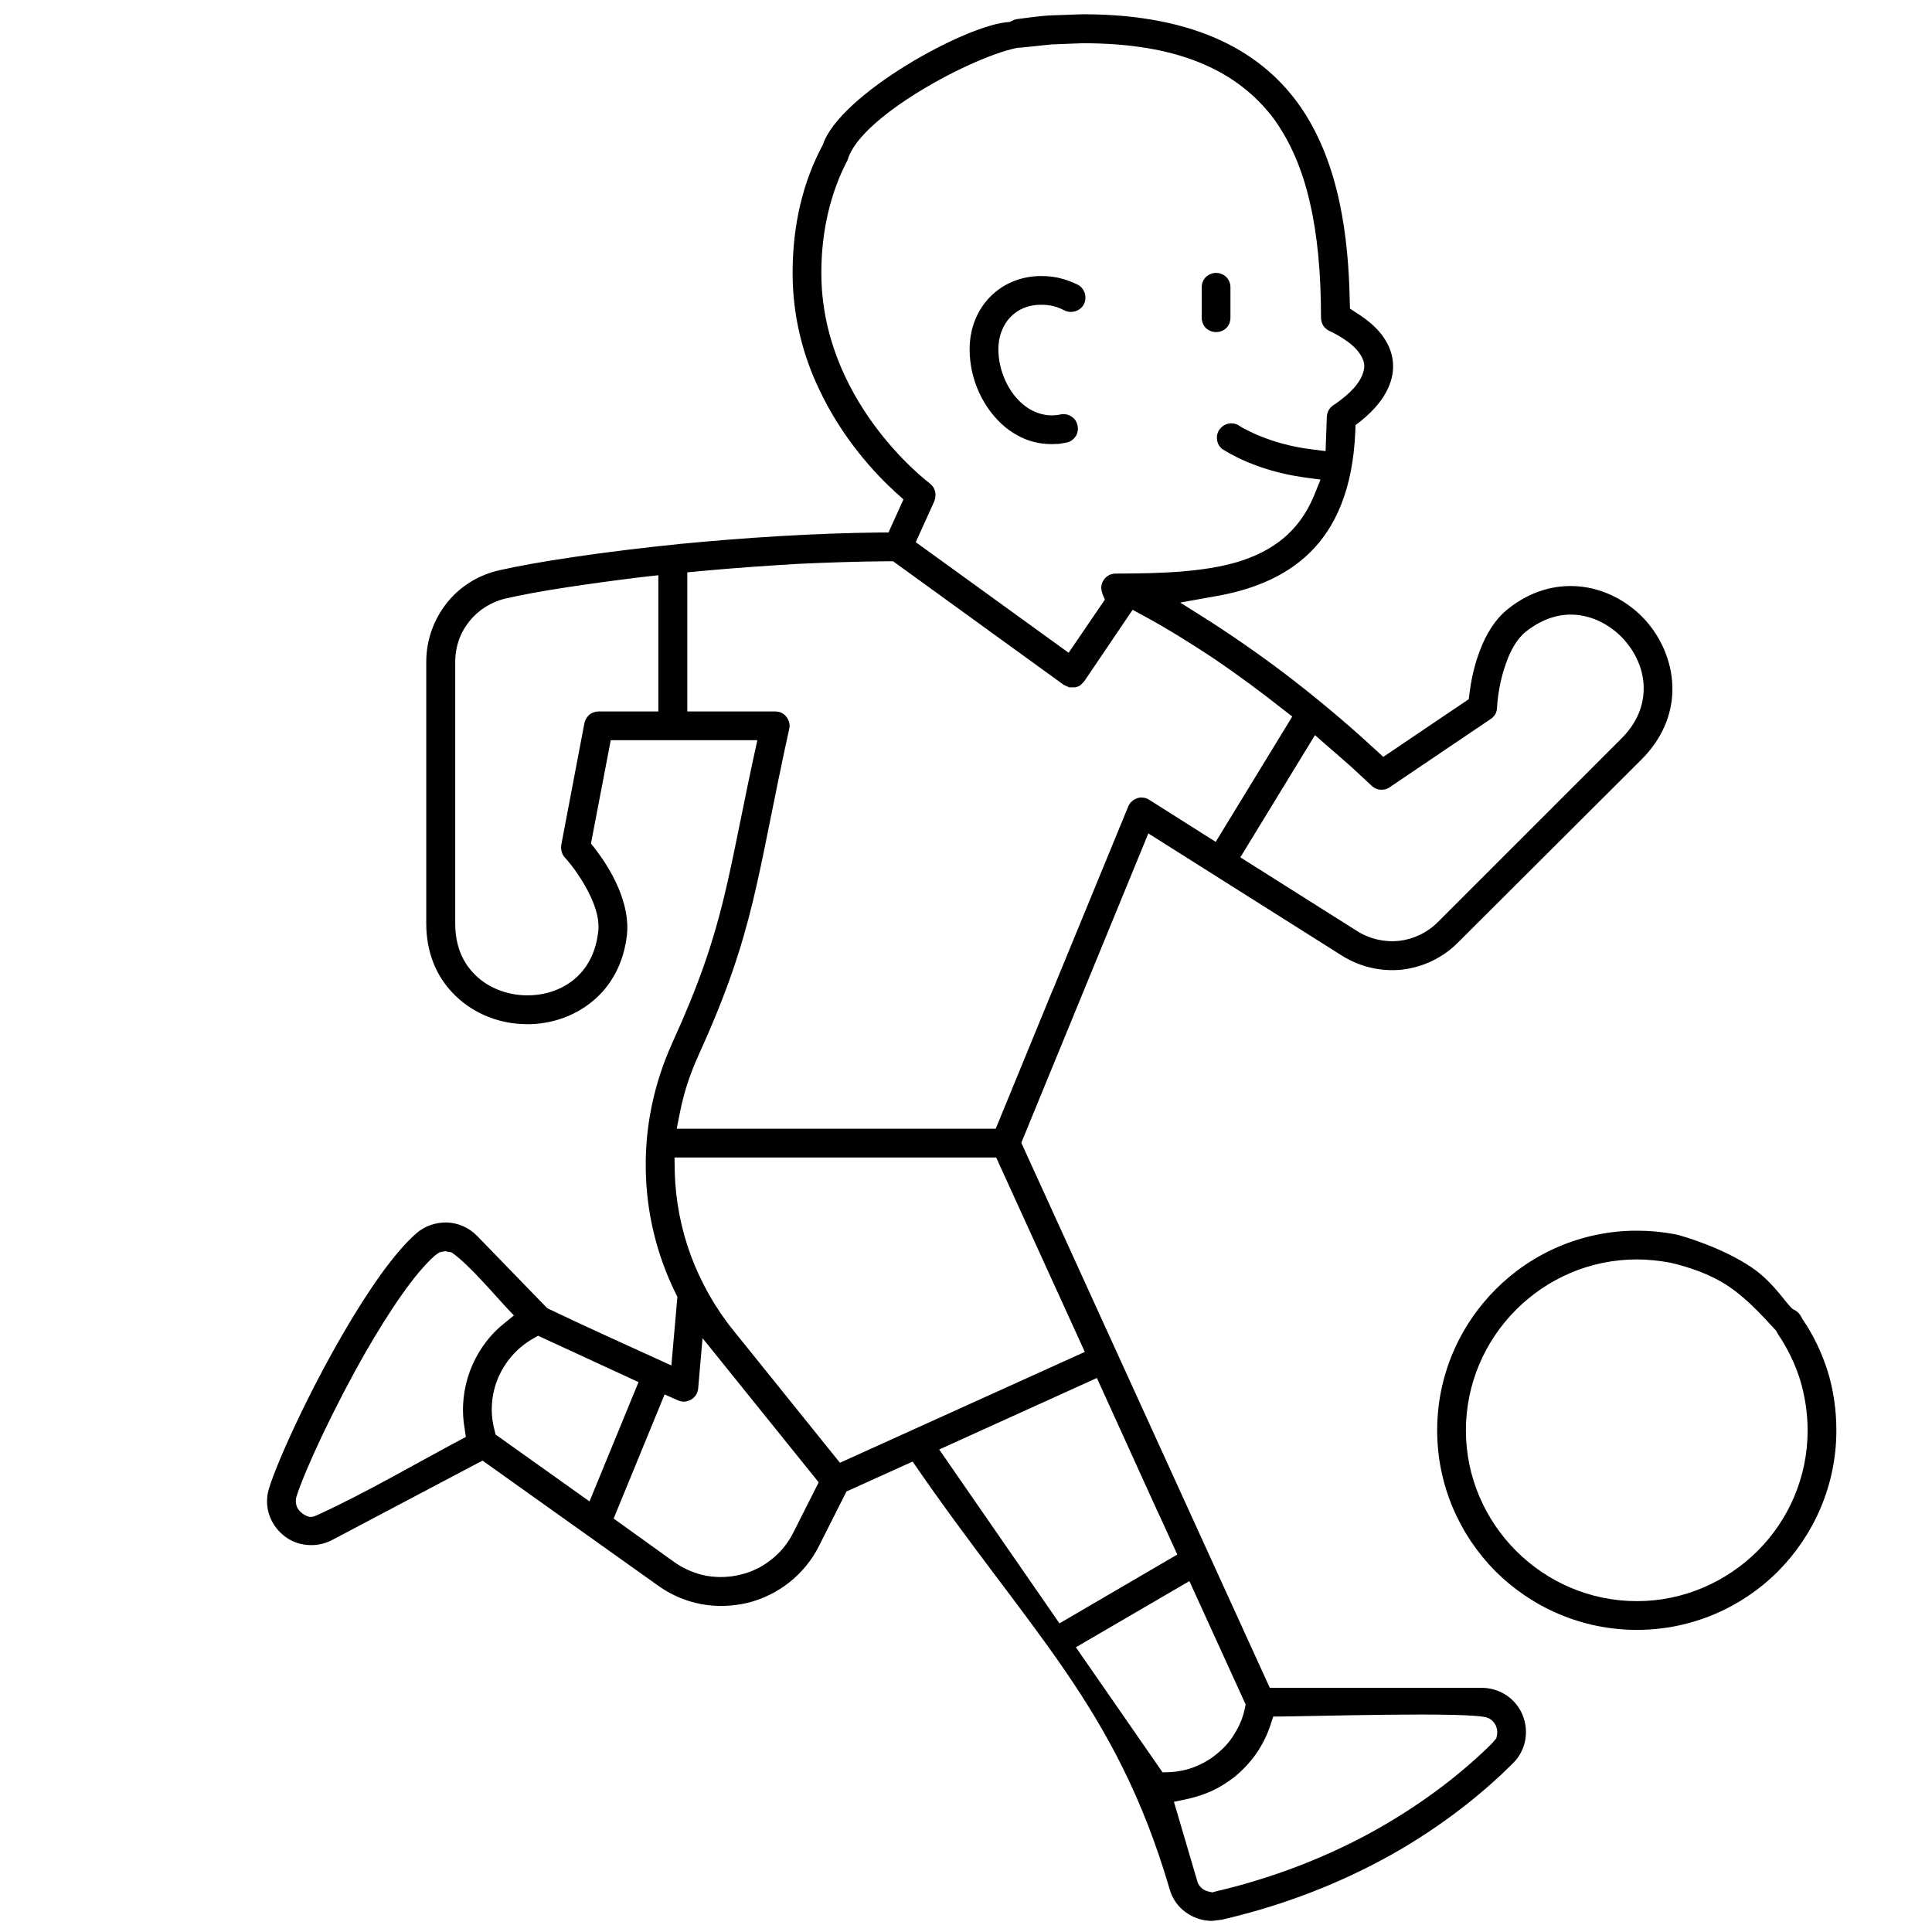 <?xml version="1.0" encoding="UTF-8"?>
<!DOCTYPE svg PUBLIC "-//W3C//DTD SVG 1.1//EN" "http://www.w3.org/Graphics/SVG/1.1/DTD/svg11.dtd">
<!-- Creator: CorelDRAW -->
<svg xmlns="http://www.w3.org/2000/svg" xml:space="preserve" width="80px" height="80px" version="1.1" style="shape-rendering:geometricPrecision; text-rendering:geometricPrecision; image-rendering:optimizeQuality; fill-rule:evenodd; clip-rule:evenodd"
viewBox="0 0 80 80"
 xmlns:xlink="http://www.w3.org/1999/xlink"
 xmlns:xodm="http://www.corel.com/coreldraw/odm/2003"
 enable-background="new 0 0 512.001 512.001">
 <defs>
  <style type="text/css">
   <![CDATA[
    .fil0 {fill:black;fill-rule:nonzero}
   ]]>
  </style>
 </defs>
 <g id="Layer_x0020_1">
  <path class="fil0" d="M49.08 79.17c0.31,0.23 0.7,0.37 1.1,0.37l0.42 -0.05c2.97,-0.69 5.43,-1.76 7.43,-2.93 1.98,-1.17 3.51,-2.44 4.61,-3.54 0.27,-0.26 0.44,-0.59 0.51,-0.93 0.07,-0.35 0.04,-0.72 -0.1,-1.07 -0.14,-0.34 -0.38,-0.63 -0.67,-0.82 -0.3,-0.2 -0.65,-0.31 -1.02,-0.31l-8.78 0 -3.53 -7.74c-0.07,-0.15 -0.19,-0.26 -0.34,-0.32 -0.14,-0.05 -0.31,-0.05 -0.45,0.02 -0.15,0.07 -0.26,0.19 -0.31,0.34 -0.06,0.14 -0.05,0.3 0.01,0.45l0.79 1.73 -4.88 2.85 -4.98 -7.2 6.53 -2.96 2.54 5.59c0.07,0.15 0.19,0.26 0.33,0.31 0.15,0.05 0.31,0.05 0.46,-0.02 0.15,-0.07 0.26,-0.19 0.32,-0.34 0.05,-0.14 0.05,-0.31 -0.02,-0.45l-6.76 -14.83 2.39 -5.82c0.06,-0.15 0.06,-0.32 0,-0.46 -0.06,-0.14 -0.18,-0.26 -0.32,-0.32 -0.16,-0.06 -0.32,-0.06 -0.46,0 -0.14,0.06 -0.27,0.17 -0.33,0.32l-2.34 5.7 -13.21 0 0.14 -0.7c0.08,-0.39 0.18,-0.79 0.31,-1.19 0.13,-0.39 0.29,-0.79 0.46,-1.17 2.35,-5.16 2.39,-7.32 3.75,-13.5 0.02,-0.08 0.02,-0.18 0,-0.26 -0.02,-0.08 -0.06,-0.17 -0.12,-0.24 -0.05,-0.07 -0.13,-0.13 -0.21,-0.17 -0.07,-0.03 -0.16,-0.05 -0.25,-0.05l-3.64 0 0 -5.76 0.52 -0.05c1.3,-0.12 2.66,-0.22 4.04,-0.3 1.24,-0.06 2.51,-0.1 3.77,-0.11l0.19 0 7.07 5.12 0.22 0.1 0.24 0c0.08,-0.01 0.16,-0.04 0.22,-0.08l0.16 -0.16 2.01 -2.97 0.46 0.25c0.96,0.52 1.92,1.12 2.83,1.72 1.05,0.71 2.05,1.45 2.92,2.14l0.4 0.31 -3.17 5.19 -2.75 -1.74c-0.07,-0.05 -0.16,-0.08 -0.24,-0.09 -0.09,-0.01 -0.18,-0.01 -0.25,0.02 -0.09,0.03 -0.18,0.08 -0.23,0.13 -0.07,0.06 -0.12,0.13 -0.15,0.21l-3.15 7.66c-0.06,0.15 -0.05,0.31 0.01,0.45 0.05,0.14 0.17,0.27 0.32,0.33 0.15,0.06 0.31,0.06 0.45,0 0.14,-0.06 0.27,-0.18 0.33,-0.33l2.87 -6.99 8 5.05c0.77,0.49 1.66,0.68 2.51,0.59 0.85,-0.1 1.68,-0.48 2.32,-1.13l7.61 -7.59c0.85,-0.86 1.23,-1.84 1.26,-2.79 0.03,-1.09 -0.4,-2.15 -1.1,-2.94 -0.7,-0.78 -1.7,-1.33 -2.79,-1.42 -0.95,-0.08 -1.97,0.18 -2.91,0.93 -0.55,0.43 -0.92,1.07 -1.16,1.7 -0.26,0.66 -0.38,1.32 -0.44,1.78l-0.03 0.26 -3.54 2.39 -0.34 -0.31c-0.7,-0.65 -1.9,-1.71 -3.38,-2.86 -1.02,-0.79 -2.2,-1.63 -3.44,-2.43l-1.25 -0.79 1.46 -0.26c1.44,-0.25 2.85,-0.77 3.9,-1.8 1.06,-1.03 1.79,-2.62 1.89,-5.02l0.01 -0.27 0.21 -0.16c0.6,-0.48 0.95,-0.95 1.14,-1.37 0.18,-0.39 0.22,-0.75 0.2,-1.04 -0.02,-0.3 -0.12,-0.68 -0.4,-1.08 -0.23,-0.33 -0.59,-0.67 -1.12,-1l-0.26 -0.17 -0.01 -0.31c-0.05,-2.68 -0.44,-5.69 -2,-7.99 -1.55,-2.27 -4.28,-3.89 -9.06,-3.89l-1.39 0.05c-0.44,0.03 -0.88,0.09 -1.32,0.15 -0.16,0.02 -0.3,0.12 -0.39,0.24 -0.09,0.12 -0.13,0.28 -0.1,0.44 0.02,0.17 0.11,0.3 0.23,0.39 0.12,0.09 0.27,0.13 0.43,0.11l1.25 -0.13 1.29 -0.05c1.88,0 3.46,0.25 4.77,0.77 1.34,0.53 2.4,1.34 3.19,2.42 0.65,0.92 1.14,2.04 1.45,3.41 0.31,1.33 0.46,2.91 0.46,4.77 0,0.11 0.04,0.23 0.09,0.32 0.06,0.09 0.15,0.17 0.25,0.22 0.41,0.19 0.7,0.39 0.91,0.56 0.38,0.32 0.53,0.65 0.54,0.85 0.02,0.21 -0.09,0.58 -0.43,0.96 -0.19,0.21 -0.47,0.46 -0.85,0.71 -0.09,0.06 -0.16,0.14 -0.2,0.22 -0.04,0.08 -0.07,0.18 -0.07,0.28l-0.05 1.4 -0.62 -0.08c-1.68,-0.21 -2.77,-0.86 -2.91,-0.94l-0.04 -0.03c-0.13,-0.09 -0.3,-0.12 -0.45,-0.09 -0.14,0.03 -0.27,0.11 -0.36,0.23l-0.02 0.02c-0.09,0.13 -0.12,0.3 -0.09,0.45 0.02,0.14 0.1,0.27 0.23,0.37l0.01 0c0.17,0.11 1.36,0.87 3.31,1.15l0.73 0.1 -0.28 0.69c-0.62,1.48 -1.72,2.29 -3.19,2.73 -1.38,0.4 -3.07,0.47 -5.01,0.47 -0.17,0 -0.32,0.07 -0.42,0.17 -0.11,0.11 -0.18,0.26 -0.18,0.43 0.02,0.2 0.07,0.28 0.15,0.48l-1.5 2.2 -6.33 -4.58 0.77 -1.7c0.05,-0.13 0.06,-0.28 0.03,-0.4 -0.03,-0.13 -0.11,-0.25 -0.22,-0.33l-0.02 -0.02c-0.22,-0.17 -4.47,-3.46 -4.47,-8.7 0,-1.74 0.38,-3.33 1.09,-4.68 0.52,-1.88 5.69,-4.56 7.32,-4.68 0.14,-0.08 0.24,-0.22 0.28,-0.37 0.03,-0.14 0.01,-0.31 -0.07,-0.44 -0.08,-0.15 -0.22,-0.25 -0.36,-0.28 -0.15,-0.04 -0.32,-0.02 -0.46,0.06 -1.74,0.07 -7.05,2.99 -7.74,5.09 -0.82,1.52 -1.25,3.31 -1.25,5.3 0,1.84 0.45,3.46 1.09,4.8 0.96,2.06 2.35,3.54 3.19,4.3l0.31 0.28 -0.62 1.37 -0.37 0c-2.78,0.03 -5.65,0.22 -8.23,0.47 -3.25,0.33 -6.01,0.75 -7.5,1.09 -0.9,0.2 -1.66,0.69 -2.19,1.36 -0.53,0.67 -0.85,1.52 -0.85,2.44l0 9.75c0,0.16 0.07,0.32 0.18,0.42 0.1,0.11 0.26,0.18 0.42,0.18 0.17,0 0.32,-0.07 0.42,-0.18 0.11,-0.1 0.18,-0.26 0.18,-0.42l0 -9.75c0,-0.64 0.21,-1.22 0.59,-1.69 0.37,-0.46 0.9,-0.8 1.51,-0.94 0.62,-0.14 1.45,-0.3 2.45,-0.45 0.97,-0.15 2.07,-0.3 3.22,-0.44l0.64 -0.07 0 5.64 -2.47 0c-0.15,0 -0.28,0.05 -0.38,0.13 -0.1,0.09 -0.18,0.21 -0.21,0.35l-0.96 5.05c-0.01,0.1 -0.01,0.19 0.02,0.28 0.02,0.09 0.07,0.17 0.13,0.24 0.29,0.31 0.75,0.94 1.05,1.58 0.24,0.5 0.39,1.03 0.33,1.49 -0.1,0.9 -0.48,1.54 -0.98,1.96 -0.63,0.53 -1.43,0.71 -2.14,0.67 -0.71,-0.04 -1.49,-0.32 -2.04,-0.91 -0.46,-0.48 -0.76,-1.15 -0.76,-2.06l0 -1.08c0,-0.17 -0.07,-0.32 -0.18,-0.42 -0.1,-0.11 -0.25,-0.18 -0.42,-0.18 -0.17,0 -0.32,0.07 -0.42,0.18 -0.11,0.1 -0.18,0.25 -0.18,0.42l0 1.08c0,1.21 0.43,2.18 1.08,2.86 0.75,0.8 1.8,1.25 2.85,1.3 1.05,0.07 2.15,-0.26 2.98,-0.96 0.73,-0.61 1.26,-1.52 1.4,-2.72 0.06,-0.56 -0.05,-1.14 -0.24,-1.66 -0.28,-0.8 -0.76,-1.5 -1.09,-1.93l-0.16 -0.2 0.82 -4.28 6.07 0c-1.28,5.79 -1.3,7.66 -3.52,12.53 -0.76,1.68 -1.13,3.46 -1.1,5.22 0.02,1.77 0.44,3.54 1.24,5.16l0.07 0.14 -0.25 2.84c-1.71,-0.78 -3.45,-1.56 -5.14,-2.37l-2.9 -2.99c-0.34,-0.35 -0.79,-0.54 -1.24,-0.56 -0.45,-0.01 -0.92,0.13 -1.28,0.45 -0.92,0.8 -2.01,2.39 -3.01,4.11 -1.47,2.52 -2.74,5.32 -3.08,6.42 -0.12,0.35 -0.12,0.73 -0.02,1.07 0.1,0.33 0.3,0.65 0.59,0.89 0.28,0.24 0.63,0.38 0.98,0.41 0.35,0.04 0.72,-0.03 1.05,-0.2l6.23 -3.29 7.26 5.17c0.54,0.39 1.15,0.65 1.78,0.77 0.63,0.12 1.3,0.1 1.94,-0.05 0.64,-0.16 1.24,-0.46 1.74,-0.86 0.5,-0.4 0.93,-0.92 1.22,-1.51l1.13 -2.24 2.74 -1.24c4.83,7.04 8.41,10.09 10.64,17.7 0.11,0.4 0.35,0.73 0.65,0.95zm0.49 -1.3l-0.96 -3.26 0.61 -0.13c0.34,-0.08 0.67,-0.19 0.98,-0.33 0.3,-0.14 0.6,-0.33 0.89,-0.55 0.35,-0.28 0.65,-0.6 0.91,-0.96 0.25,-0.36 0.45,-0.75 0.59,-1.16l0.13 -0.4c1.38,0 8.21,-0.22 8.88,0.05 0.15,0.06 0.28,0.18 0.35,0.35 0.06,0.16 0.05,0.26 0.04,0.35l-0.03 0.15 -0.16 0.19c-1.01,1.01 -2.75,2.49 -5.23,3.82 -1.71,0.91 -3.79,1.76 -6.23,2.33l-0.14 0.04c-0.11,-0.03 -0.23,-0.04 -0.33,-0.1 -0.13,-0.07 -0.26,-0.21 -0.3,-0.39zm-1.61 -4.74l-3.41 -4.92 4.7 -2.74 2.33 5.11 -0.04 0.19c-0.08,0.37 -0.23,0.73 -0.44,1.05 -0.19,0.32 -0.45,0.6 -0.76,0.84 -0.27,0.22 -0.58,0.39 -0.89,0.51 -0.31,0.12 -0.65,0.19 -0.99,0.21l-0.32 0.01 -0.18 -0.26zm-20.03 -8.44l-2.52 -1.81 2.11 -5.14 0.54 0.24c0.09,0.04 0.19,0.06 0.28,0.06 0.1,-0.01 0.19,-0.04 0.27,-0.08 0.08,-0.05 0.16,-0.12 0.21,-0.2 0.05,-0.08 0.08,-0.17 0.09,-0.27l0.18 -2.08 4.81 5.97 -1.05 2.08c-0.22,0.44 -0.53,0.82 -0.9,1.11 -0.37,0.3 -0.81,0.52 -1.28,0.63 -0.47,0.12 -0.96,0.13 -1.42,0.05 -0.47,-0.09 -0.92,-0.28 -1.32,-0.56zm-9.62 -12.86l0.13 -0.02 0.26 0.05c0.77,0.53 1.84,1.85 2.58,2.61l-0.48 0.39c-0.61,0.51 -1.07,1.18 -1.34,1.91 -0.27,0.73 -0.36,1.53 -0.23,2.32l0.06 0.41c-1.95,1.03 -4.18,2.34 -6.14,3.23 -0.22,0.1 -0.34,0.14 -0.63,-0.06l-0.02 -0.02c-0.15,-0.12 -0.22,-0.24 -0.24,-0.39 -0.02,-0.1 -0.01,-0.21 0.02,-0.3 0.35,-1.1 1.55,-3.68 2.86,-5.97 0.98,-1.7 2.03,-3.27 2.88,-4.01l0.17 -0.12 0.12 -0.03zm5.51 9.92l-3.3 -2.35 -0.05 -0.21c-0.19,-0.72 -0.12,-1.47 0.15,-2.12 0.28,-0.66 0.76,-1.23 1.4,-1.61l0.26 -0.15 4.16 1.92 -2.03 4.94 -0.59 -0.42zm4.79 -9.75c-0.41,-1.11 -0.64,-2.29 -0.67,-3.48l-0.01 -0.59 13.32 0 3.67 8.05 -10.14 4.59 -4.42 -5.49c-0.76,-0.94 -1.34,-1.99 -1.75,-3.08zm27.58 -13.45l-4.83 -3.05 3.09 -5.06 1.49 1.3 0.85 0.79c0.1,0.1 0.23,0.16 0.36,0.17 0.14,0.01 0.28,-0.02 0.39,-0.1l4.19 -2.83c0.08,-0.05 0.14,-0.12 0.19,-0.2 0.04,-0.08 0.07,-0.18 0.07,-0.28 0.02,-0.43 0.13,-1.18 0.38,-1.85 0.18,-0.51 0.45,-1 0.82,-1.29 0.71,-0.56 1.43,-0.75 2.08,-0.69 0.81,0.07 1.52,0.51 1.99,1.04 0.47,0.53 0.83,1.27 0.8,2.09 -0.02,0.66 -0.28,1.35 -0.92,1.99l-7.6 7.6c-0.45,0.45 -1.02,0.71 -1.61,0.78 -0.59,0.06 -1.2,-0.07 -1.74,-0.41zm5.74 26.52c1.5,1.49 3.57,2.42 5.85,2.42 2.28,0 4.35,-0.93 5.84,-2.42 1.49,-1.5 2.42,-3.57 2.42,-5.84 0,-0.84 -0.12,-1.67 -0.36,-2.45 -0.24,-0.76 -0.59,-1.5 -1.05,-2.17l-0.03 -0.05c-0.09,-0.13 -0.23,-0.22 -0.38,-0.25 -0.14,-0.02 -0.29,0 -0.42,0.07l-0.03 0.03c-0.13,0.09 -0.22,0.23 -0.25,0.38 -0.02,0.14 0,0.3 0.09,0.43l0.01 0.02c0.4,0.59 0.71,1.23 0.92,1.9 0.2,0.67 0.31,1.38 0.31,2.09 0,1.94 -0.79,3.71 -2.07,4.99 -1.29,1.28 -3.06,2.08 -5,2.08 -1.95,0 -3.72,-0.8 -5,-2.08 -1.28,-1.28 -2.08,-3.05 -2.08,-4.99 0,-1.95 0.8,-3.72 2.08,-5 1.28,-1.28 3.05,-2.08 5,-2.08 0.45,0 0.91,0.05 1.36,0.13 0.21,0.05 1.48,0.32 2.49,1.02 1.1,0.76 1.97,1.95 2.19,2.05 0.16,0.06 0.32,0.05 0.46,-0.01 0.14,-0.06 0.26,-0.17 0.32,-0.32l0.01 -0.02c0.05,-0.14 0.05,-0.3 -0.01,-0.44 -0.06,-0.14 -0.17,-0.26 -0.32,-0.33 -0.22,-0.08 -0.78,-1.1 -1.75,-1.75 -1.21,-0.82 -2.87,-1.31 -3.16,-1.37 -0.52,-0.1 -1.05,-0.15 -1.59,-0.15 -2.28,0 -4.35,0.93 -5.84,2.42 -1.5,1.5 -2.43,3.57 -2.43,5.85 0,2.27 0.93,4.34 2.42,5.84zm-19.38 -46.85c0.31,0.11 0.65,0.17 1,0.17l0.3 -0.01 0.35 -0.06c0.14,-0.04 0.26,-0.13 0.34,-0.25 0.08,-0.12 0.11,-0.28 0.08,-0.45l-0.01 -0.03c-0.03,-0.15 -0.13,-0.27 -0.24,-0.34 -0.13,-0.09 -0.29,-0.12 -0.45,-0.09 -0.28,0.06 -0.55,0.05 -0.81,-0.02 -0.26,-0.07 -0.51,-0.2 -0.73,-0.38 -0.32,-0.26 -0.58,-0.62 -0.76,-1.02 -0.18,-0.4 -0.28,-0.85 -0.28,-1.28 0,-0.47 0.15,-0.96 0.49,-1.32 0.29,-0.31 0.71,-0.52 1.28,-0.52 0.2,0 0.36,0.02 0.53,0.06 0.15,0.04 0.29,0.1 0.45,0.18 0.15,0.07 0.32,0.07 0.46,0.02 0.14,-0.05 0.27,-0.15 0.34,-0.3 0.07,-0.15 0.07,-0.32 0.02,-0.46 -0.05,-0.14 -0.15,-0.27 -0.3,-0.34 -0.2,-0.09 -0.4,-0.18 -0.64,-0.24 -0.24,-0.07 -0.52,-0.11 -0.86,-0.11 -0.85,0 -1.59,0.33 -2.11,0.86 -0.53,0.54 -0.85,1.3 -0.85,2.17 0,0.63 0.14,1.25 0.4,1.81 0.26,0.56 0.63,1.05 1.08,1.42 0.28,0.23 0.6,0.41 0.92,0.53zm7.38 -4.64c0.11,0.11 0.26,0.17 0.43,0.17 0.16,0 0.31,-0.06 0.42,-0.17 0.1,-0.1 0.17,-0.25 0.17,-0.42l0 -1.27c0,-0.16 -0.07,-0.31 -0.17,-0.42 -0.11,-0.1 -0.26,-0.17 -0.42,-0.17 -0.17,0 -0.32,0.07 -0.43,0.17 -0.1,0.11 -0.17,0.26 -0.17,0.42l0 1.27c0,0.16 0.07,0.32 0.17,0.42z"/>
 </g>
</svg>
